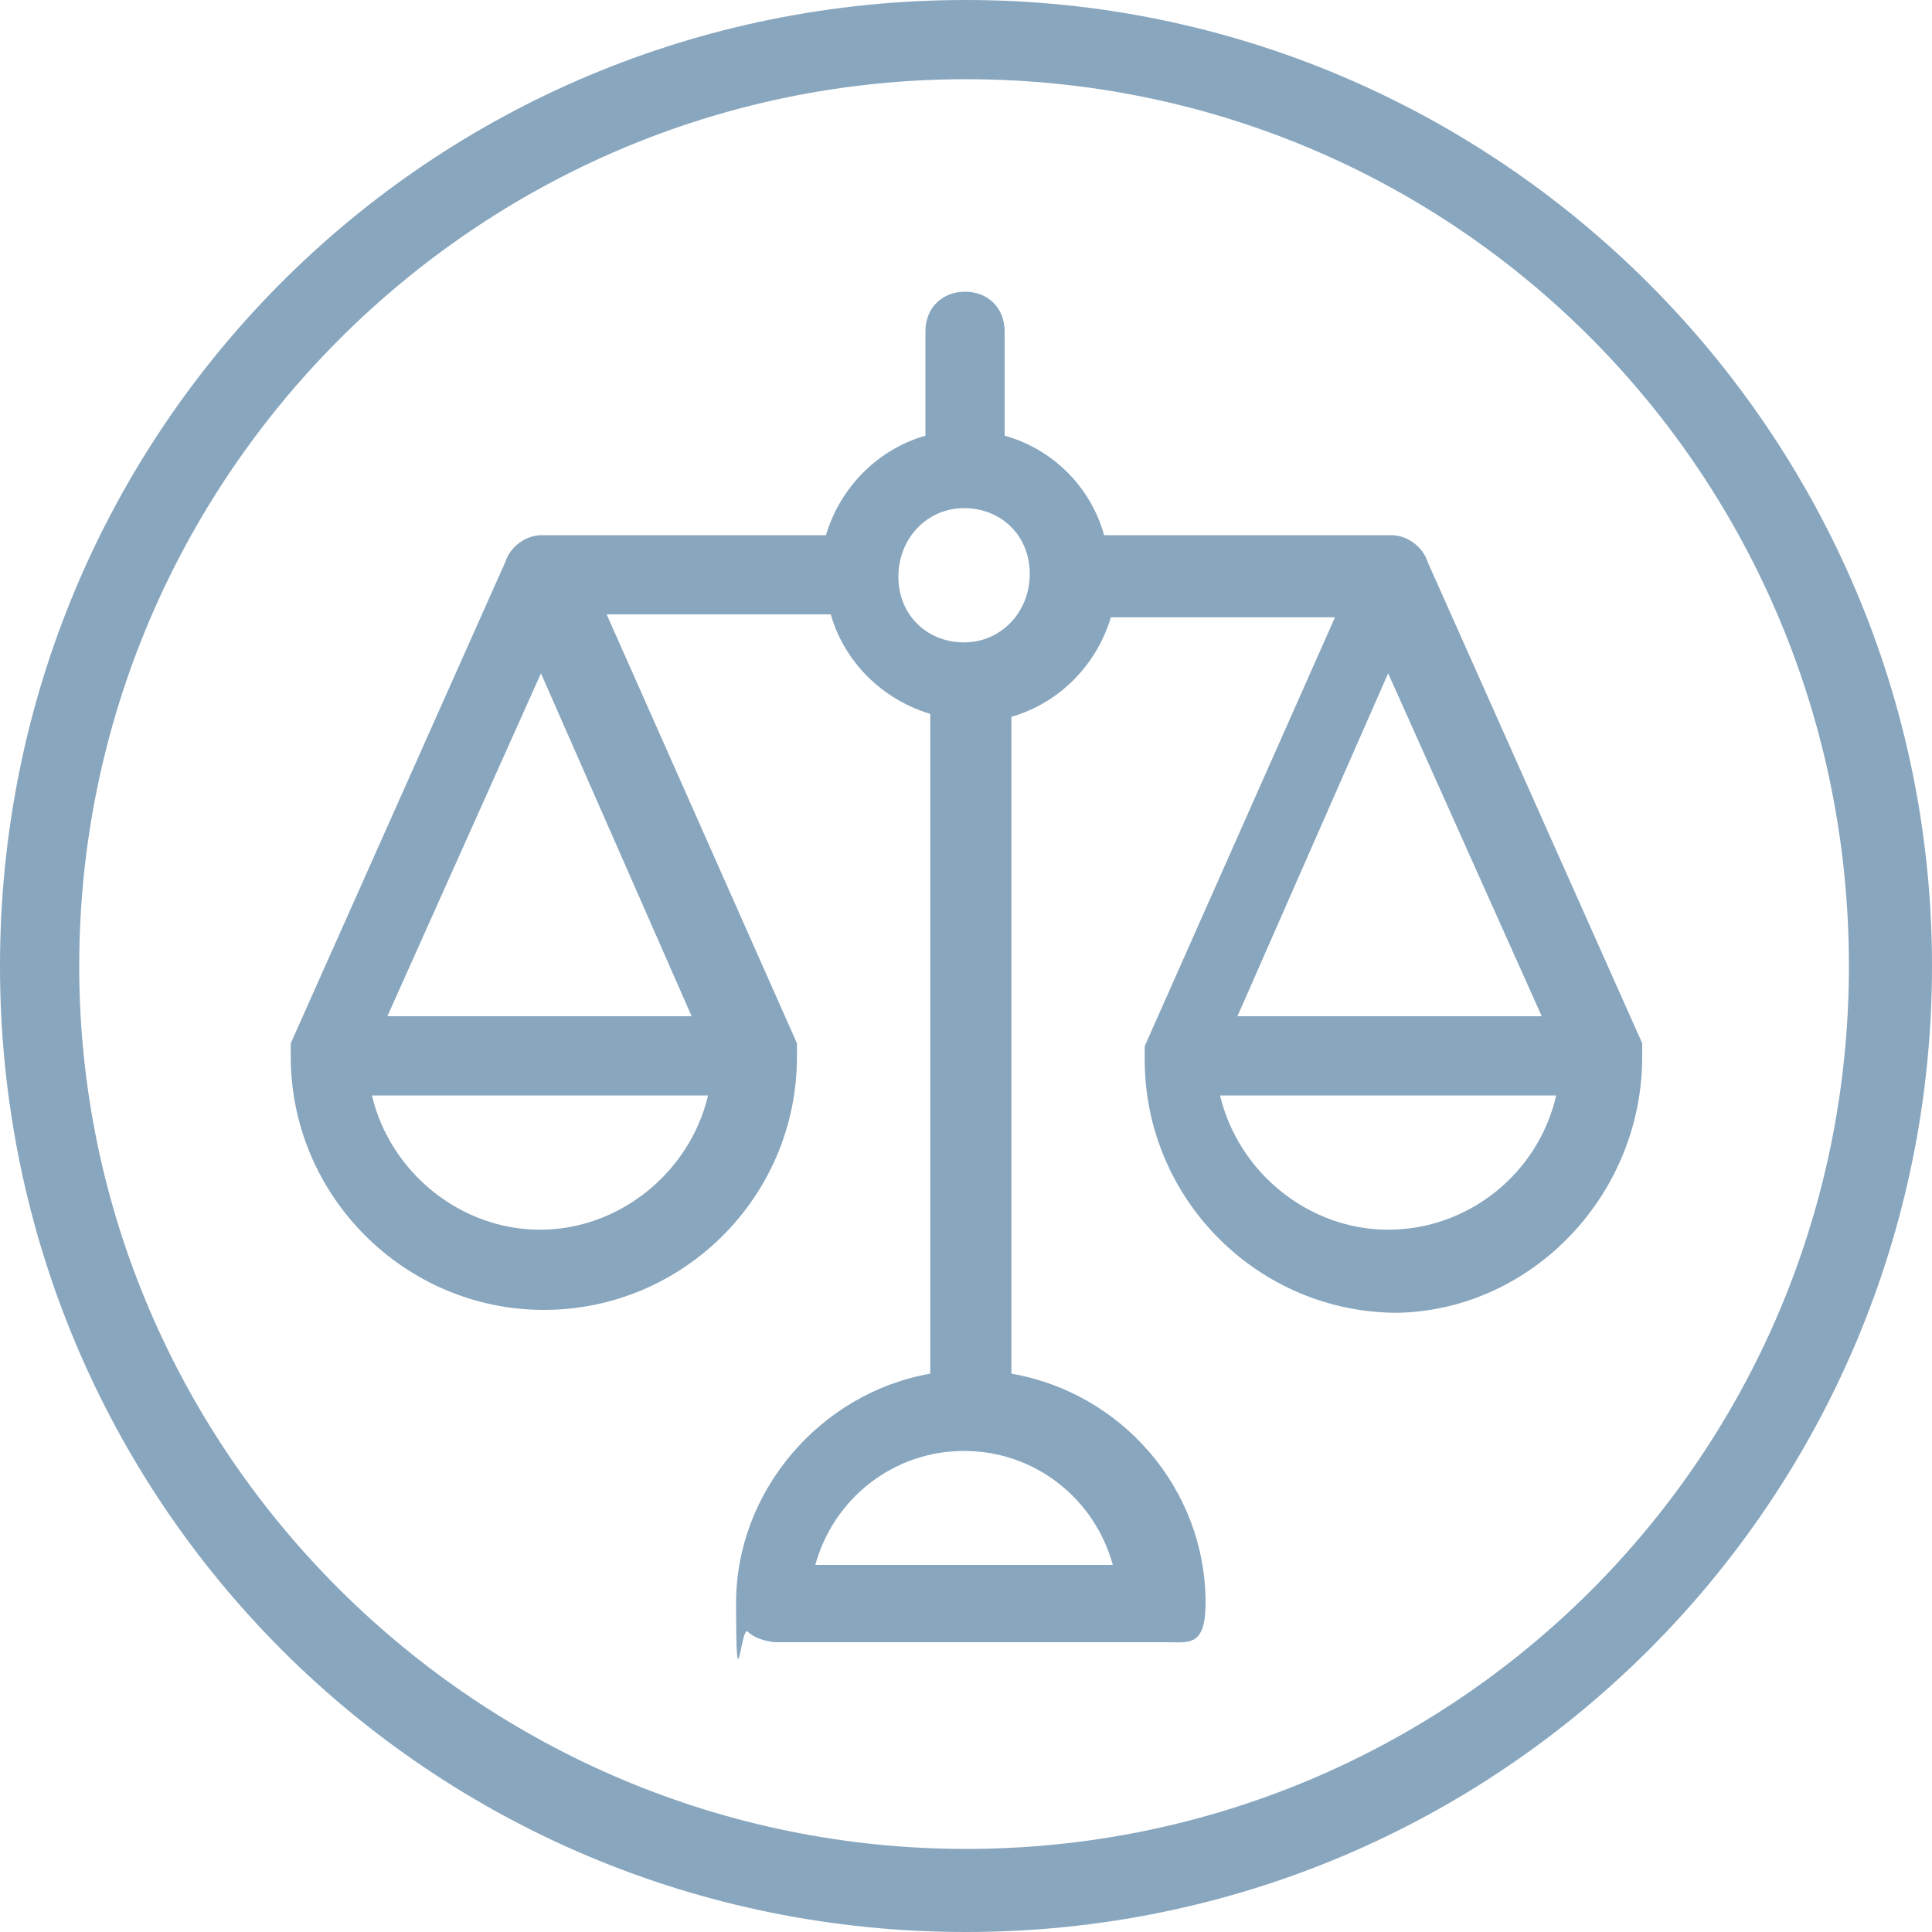 <?xml version="1.0" encoding="UTF-8"?> <svg xmlns="http://www.w3.org/2000/svg" version="1.1" viewBox="0 0 200 200"><defs><style> .cls-1 { fill: #88a6be; } </style></defs><g><g id="Ebene_1"><g><path class="cls-1" d="M100,0C44.5,0,0,44.5,0,100s44.5,100,100,100,100-44.9,100-100S155.1,0,100,0ZM100,191.4c-50.4,0-91.8-41-91.8-91.4S49.2,8.2,100,8.2s91.4,41,91.4,91.8-41,91.4-91.4,91.4Z"></path><path class="cls-1" d="M147.8,58.2c-.5-1.6-2.1-2.8-3.8-2.8h-29.7c-1.4-5-5.3-8.9-10.3-10.3v-10.8c0-2.4-1.7-4.1-4.1-4.1s-4.1,1.7-4.1,4.1v10.8c-4.9,1.4-8.8,5.3-10.3,10.3h-29.4c-1.7,0-3.3,1.2-3.8,2.8l-22.2,49.8v1.4c0,14.4,11.8,26.2,26.2,26.2s26.2-11.7,26.2-26.2v-1.4l-19.7-44.4h23.2c1.4,4.9,5.3,8.8,10.3,10.3v68.3c-11.4,2-20.1,12.2-20.1,23.7s.5,2.3,1.2,3c.9.9,2.6,1.1,2.9,1.1h40.4c2.4,0,4.1.5,4.1-4.1,0-11.7-8.6-21.7-20.1-23.7v-68c4.9-1.4,8.8-5.3,10.3-10.3h23.2l-19.7,44.4v1.4c0,14.4,11.7,26.2,26.2,26.2,13.9-.3,25.3-12.2,25.3-26.5v-1.4l-22.2-49.8ZM161.1,113.4c-1.9,8.2-9.2,13.9-17.4,13.9s-15.5-5.9-17.4-13.9h34.8ZM128.1,105.2l15.6-35.5,15.9,35.5h-31.5ZM99.8,66.5c-3.8,0-6.8-2.8-6.8-6.8s3-7.1,6.8-7.1,6.8,2.8,6.8,6.8-3,7.1-6.8,7.1ZM99.8,150.2c7.3,0,13.5,4.9,15.4,11.8h-30.8c1.9-6.9,8.1-11.8,15.4-11.8ZM40.1,105.2l15.9-35.5,15.6,35.5h-31.5ZM73.3,113.4c-1.9,8-9.2,13.9-17.4,13.9s-15.5-5.9-17.4-13.9h34.8Z"></path></g></g></g></svg> 